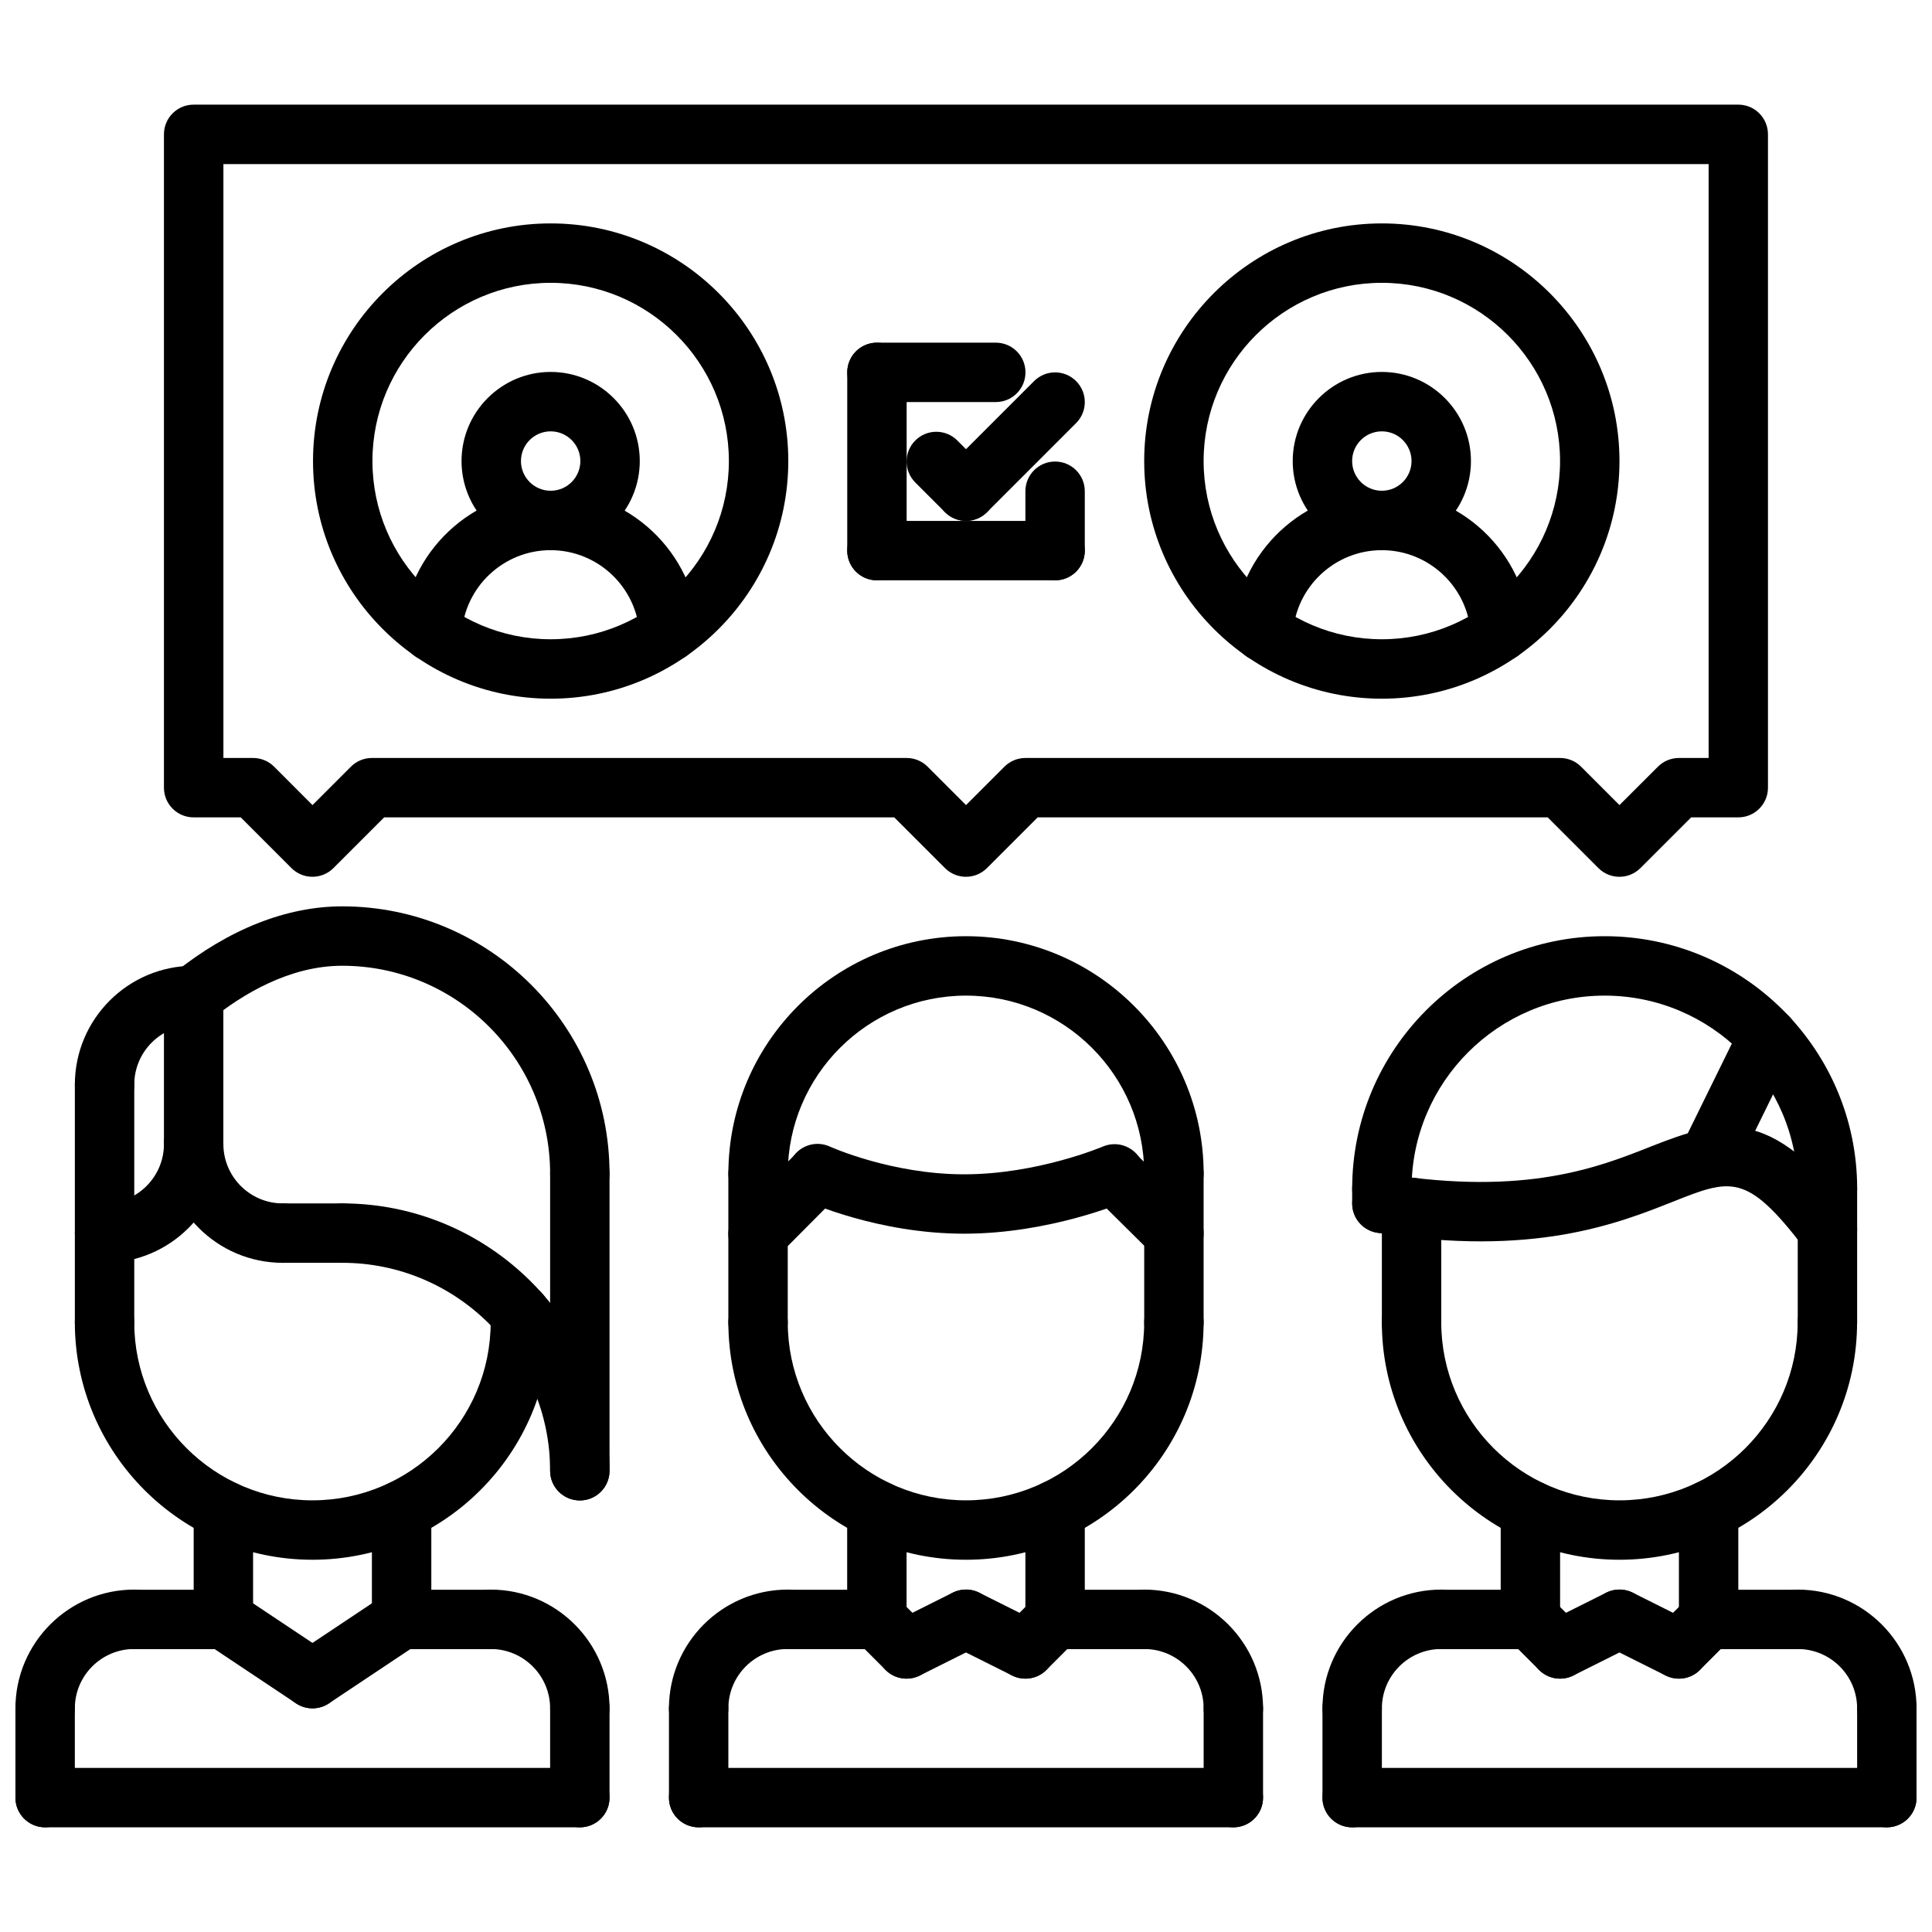 <?xml version="1.0" encoding="UTF-8"?>
<!-- Uploaded to: SVG Repo, www.svgrepo.com, Generator: SVG Repo Mixer Tools -->
<svg width="800px" height="800px" version="1.1" viewBox="144 144 512 512" xmlns="http://www.w3.org/2000/svg">
 <defs>
  <clipPath id="f">
   <path d="m612 565h39.902v40h-39.902z"/>
  </clipPath>
  <clipPath id="e">
   <path d="m636 588h15.902v41h-15.902z"/>
  </clipPath>
  <clipPath id="d">
   <path d="m494 612h157.9v17h-157.9z"/>
  </clipPath>
  <clipPath id="c">
   <path d="m148.09 565h39.906v40h-39.906z"/>
  </clipPath>
  <clipPath id="b">
   <path d="m148.09 588h15.906v41h-15.906z"/>
  </clipPath>
  <clipPath id="a">
   <path d="m148.09 612h157.91v17h-157.91z"/>
  </clipPath>
 </defs>
 <path d="m518.08 502.31c-4.352 0-7.871-3.519-7.871-7.871v-30.449c0-4.352 3.519-7.871 7.871-7.871s7.871 3.519 7.871 7.871v30.449c0 4.352-3.516 7.871-7.871 7.871z"/>
 <path d="m628.29 502.31c-4.352 0-7.871-3.519-7.871-7.871v-35.434c0-4.352 3.519-7.871 7.871-7.871 4.352 0 7.871 3.519 7.871 7.871v35.434c0 4.352-3.519 7.871-7.871 7.871z"/>
 <path d="m628.29 466.88c-4.352 0-7.871-3.519-7.871-7.871 0-28.215-22.953-51.16-51.176-51.16-28.215 0-51.16 22.945-51.16 51.16 0 4.352-3.519 7.871-7.871 7.871-4.352 0-7.871-3.519-7.871-7.871 0-36.895 30.016-66.906 66.906-66.906 36.902 0 66.922 30.016 66.922 66.906-0.008 4.352-3.527 7.871-7.879 7.871z"/>
 <path d="m628.3 477.67c-2.371 0-4.707-1.062-6.258-3.086-15.191-19.844-19.332-18.223-34.746-12.105-14.777 5.863-37.125 14.719-78.312 8.203-4.289-0.676-7.227-4.707-6.543-9.004 0.676-4.289 4.715-7.266 9.004-6.543 36.918 5.824 56.074-1.754 70.055-7.297 18.988-7.519 31.691-10.707 53.043 17.168 2.644 3.449 1.992 8.391-1.465 11.035-1.426 1.102-3.109 1.629-4.777 1.629z"/>
 <path d="m596.79 458.82c-1.156 0-2.348-0.262-3.465-0.812-3.898-1.914-5.504-6.637-3.59-10.531l15.742-32.047c1.906-3.914 6.606-5.519 10.539-3.598 3.898 1.914 5.504 6.637 3.59 10.531l-15.742 32.047c-1.367 2.797-4.172 4.41-7.074 4.41z"/>
 <path d="m502.34 604.61c-4.352 0-7.871-3.519-7.871-7.871 0-17.359 14.121-31.48 31.488-31.48 4.352 0 7.871 3.519 7.871 7.871 0 4.352-3.519 7.871-7.871 7.871-8.684 0-15.742 7.055-15.742 15.734-0.004 4.356-3.523 7.875-7.875 7.875z"/>
 <path d="m549.57 581.05h-23.617c-4.352 0-7.871-3.519-7.871-7.871 0-4.352 3.519-7.871 7.871-7.871h23.617c4.352 0 7.871 3.519 7.871 7.871 0 4.352-3.516 7.871-7.871 7.871z"/>
 <path d="m502.34 628.26c-4.352 0-7.871-3.519-7.871-7.871v-23.656c0-4.352 3.519-7.871 7.871-7.871 4.352 0 7.871 3.519 7.871 7.871v23.656c0 4.356-3.519 7.871-7.871 7.871z"/>
 <g clip-path="url(#f)">
  <path d="m644.03 604.61c-4.352 0-7.871-3.519-7.871-7.871 0-8.684-7.062-15.734-15.742-15.734-4.352 0-7.871-3.519-7.871-7.871 0-4.352 3.519-7.871 7.871-7.871 17.367 0 31.488 14.121 31.488 31.48-0.004 4.348-3.523 7.867-7.875 7.867z"/>
 </g>
 <path d="m620.41 581.05h-23.617c-4.352 0-7.871-3.519-7.871-7.871 0-4.352 3.519-7.871 7.871-7.871h23.617c4.352 0 7.871 3.519 7.871 7.871 0.004 4.352-3.516 7.871-7.871 7.871z"/>
 <g clip-path="url(#e)">
  <path d="m644.03 628.26c-4.352 0-7.871-3.519-7.871-7.871v-23.656c0-4.352 3.519-7.871 7.871-7.871s7.871 3.519 7.871 7.871v23.656c0 4.356-3.519 7.871-7.871 7.871z"/>
 </g>
 <g clip-path="url(#d)">
  <path d="m644.03 628.26h-141.7c-4.352 0-7.871-3.519-7.871-7.871s3.519-7.871 7.871-7.871h141.7c4.352 0 7.871 3.519 7.871 7.871 0 4.356-3.519 7.871-7.871 7.871z"/>
 </g>
 <path d="m549.57 581.05c-4.352 0-7.871-3.519-7.871-7.871v-29c0-4.352 3.519-7.871 7.871-7.871 4.352 0 7.871 3.519 7.871 7.871v29c0 4.352-3.516 7.871-7.871 7.871z"/>
 <path d="m596.8 580.99c-4.352 0-7.871-3.519-7.871-7.871v-28.945c0-4.352 3.519-7.871 7.871-7.871 4.352 0 7.871 3.519 7.871 7.871v28.945c0 4.352-3.519 7.871-7.871 7.871z"/>
 <path d="m573.18 557.35c-34.723 0-62.977-28.246-62.977-62.953 0-4.352 3.519-7.871 7.871-7.871s7.871 3.519 7.871 7.871c0 26.031 21.184 47.207 47.23 47.207 26.047 0 47.23-21.176 47.23-47.207 0-4.352 3.519-7.871 7.871-7.871s7.871 3.519 7.871 7.871c0.008 34.711-28.246 62.953-62.969 62.953z"/>
 <path d="m557.45 588.86c-2.891 0-5.668-1.59-7.055-4.352-1.945-3.891-0.371-8.621 3.519-10.562l15.742-7.871c3.883-1.93 8.613-0.379 10.562 3.519 1.945 3.891 0.371 8.621-3.519 10.562l-15.742 7.871c-1.121 0.566-2.324 0.832-3.508 0.832z"/>
 <path d="m588.93 588.86c-2.016 0-4.031-0.77-5.566-2.305-3.078-3.078-3.078-8.055 0-11.133l7.871-7.871c3.078-3.078 8.055-3.078 11.133 0 3.078 3.078 3.078 8.055 0 11.133l-7.871 7.871c-1.535 1.543-3.551 2.305-5.566 2.305z"/>
 <path d="m557.44 588.86c-2.016 0-4.031-0.77-5.566-2.305l-7.871-7.871c-3.078-3.078-3.078-8.055 0-11.133 3.078-3.078 8.055-3.078 11.133 0l7.871 7.871c3.078 3.078 3.078 8.055 0 11.133-1.535 1.543-3.551 2.305-5.566 2.305z"/>
 <path d="m588.92 588.86c-1.18 0-2.387-0.27-3.512-0.828l-15.742-7.871c-3.891-1.945-5.465-6.676-3.519-10.562 1.953-3.898 6.684-5.449 10.562-3.519l15.742 7.871c3.891 1.945 5.465 6.676 3.519 10.562-1.383 2.758-4.16 4.348-7.051 4.348z"/>
 <path d="m344.89 502.31c-4.352 0-7.871-3.519-7.871-7.871v-39.391c0-4.352 3.519-7.871 7.871-7.871 4.352 0 7.871 3.519 7.871 7.871v39.391c0 4.352-3.519 7.871-7.871 7.871z"/>
 <path d="m455.1 502.31c-4.352 0-7.871-3.519-7.871-7.871v-39.391c0-4.352 3.519-7.871 7.871-7.871 4.352 0 7.871 3.519 7.871 7.871v39.391c0.004 4.352-3.516 7.871-7.871 7.871z"/>
 <path d="m329.15 604.61c-4.352 0-7.871-3.519-7.871-7.871 0-17.359 14.121-31.48 31.488-31.48 4.352 0 7.871 3.519 7.871 7.871 0 4.352-3.519 7.871-7.871 7.871-8.684 0-15.742 7.055-15.742 15.734 0 4.356-3.519 7.875-7.875 7.875z"/>
 <path d="m376.38 581.05h-23.617c-4.352 0-7.871-3.519-7.871-7.871 0-4.352 3.519-7.871 7.871-7.871h23.617c4.352 0 7.871 3.519 7.871 7.871 0 4.352-3.519 7.871-7.871 7.871z"/>
 <path d="m329.15 628.26c-4.352 0-7.871-3.519-7.871-7.871v-23.656c0-4.352 3.519-7.871 7.871-7.871 4.352 0 7.871 3.519 7.871 7.871v23.656c0.004 4.356-3.516 7.871-7.871 7.871z"/>
 <path d="m470.85 604.61c-4.352 0-7.871-3.519-7.871-7.871 0-8.684-7.062-15.734-15.742-15.734-4.352 0-7.871-3.519-7.871-7.871 0-4.352 3.519-7.871 7.871-7.871 17.367 0 31.488 14.121 31.488 31.48-0.004 4.348-3.523 7.867-7.875 7.867z"/>
 <path d="m447.23 581.05h-23.617c-4.352 0-7.871-3.519-7.871-7.871 0-4.352 3.519-7.871 7.871-7.871h23.617c4.352 0 7.871 3.519 7.871 7.871 0 4.352-3.519 7.871-7.871 7.871z"/>
 <path d="m470.85 628.26c-4.352 0-7.871-3.519-7.871-7.871v-23.656c0-4.352 3.519-7.871 7.871-7.871 4.352 0 7.871 3.519 7.871 7.871v23.656c0 4.356-3.519 7.871-7.871 7.871z"/>
 <path d="m470.85 628.26h-141.7c-4.352 0-7.871-3.519-7.871-7.871s3.519-7.871 7.871-7.871h141.7c4.352 0 7.871 3.519 7.871 7.871 0.004 4.356-3.516 7.871-7.867 7.871z"/>
 <path d="m376.38 581.05c-4.352 0-7.871-3.519-7.871-7.871v-29c0-4.352 3.519-7.871 7.871-7.871 4.352 0 7.871 3.519 7.871 7.871v29c0 4.352-3.519 7.871-7.871 7.871z"/>
 <path d="m423.61 580.99c-4.352 0-7.871-3.519-7.871-7.871v-28.945c0-4.352 3.519-7.871 7.871-7.871 4.352 0 7.871 3.519 7.871 7.871v28.945c0.004 4.352-3.516 7.871-7.871 7.871z"/>
 <path d="m400 557.35c-34.723 0-62.977-28.246-62.977-62.953 0-4.352 3.519-7.871 7.871-7.871 4.352 0 7.871 3.519 7.871 7.871 0 26.031 21.184 47.207 47.23 47.207s47.23-21.176 47.23-47.207c0-4.352 3.519-7.871 7.871-7.871 4.352 0 7.871 3.519 7.871 7.871 0.008 34.711-28.246 62.953-62.969 62.953z"/>
 <path d="m455.1 462.92c-4.352 0-7.871-3.519-7.871-7.871 0-26.031-21.184-47.199-47.23-47.199s-47.23 21.168-47.23 47.199c0 4.352-3.519 7.871-7.871 7.871-4.352 0-7.871-3.519-7.871-7.871 0-34.707 28.254-62.945 62.977-62.945s62.977 28.238 62.977 62.945c-0.004 4.356-3.523 7.871-7.879 7.871z"/>
 <path d="m384.26 588.86c-2.891 0-5.668-1.59-7.055-4.352-1.945-3.891-0.371-8.621 3.519-10.562l15.742-7.871c3.898-1.93 8.613-0.379 10.562 3.519 1.945 3.891 0.371 8.621-3.519 10.562l-15.742 7.871c-1.121 0.566-2.328 0.832-3.508 0.832z"/>
 <path d="m415.74 588.86c-2.016 0-4.031-0.77-5.566-2.305-3.078-3.078-3.078-8.055 0-11.133l7.871-7.871c3.078-3.078 8.055-3.078 11.133 0 3.078 3.078 3.078 8.055 0 11.133l-7.871 7.871c-1.535 1.543-3.551 2.305-5.566 2.305z"/>
 <path d="m384.25 588.86c-2.016 0-4.031-0.77-5.566-2.305l-7.871-7.871c-3.078-3.078-3.078-8.055 0-11.133 3.078-3.078 8.055-3.078 11.133 0l7.871 7.871c3.078 3.078 3.078 8.055 0 11.133-1.535 1.543-3.551 2.305-5.566 2.305z"/>
 <path d="m415.73 588.86c-1.18 0-2.387-0.27-3.512-0.828l-15.742-7.871c-3.891-1.945-5.465-6.676-3.519-10.562 1.945-3.898 6.676-5.449 10.562-3.519l15.742 7.871c3.891 1.945 5.465 6.676 3.519 10.562-1.383 2.758-4.16 4.348-7.051 4.348z"/>
 <path d="m171.71 502.31c-4.352 0-7.871-3.519-7.871-7.871v-63.016c0-4.352 3.519-7.871 7.871-7.871 4.352 0 7.871 3.519 7.871 7.871v63.016c0 4.352-3.519 7.871-7.871 7.871z"/>
 <path d="m281.92 502.31c-4.352 0-7.871-3.519-7.871-7.871v-2.312c0-4.352 3.519-7.871 7.871-7.871 4.352 0 7.871 3.519 7.871 7.871v2.312c0 4.352-3.519 7.871-7.871 7.871z"/>
 <g clip-path="url(#c)">
  <path d="m155.96 604.61c-4.352 0-7.871-3.519-7.871-7.871 0-17.359 14.121-31.48 31.488-31.48 4.352 0 7.871 3.519 7.871 7.871 0 4.352-3.519 7.871-7.871 7.871-8.684 0-15.742 7.055-15.742 15.734-0.004 4.356-3.519 7.875-7.875 7.875z"/>
 </g>
 <path d="m203.2 581.05h-23.617c-4.352 0-7.871-3.519-7.871-7.871 0-4.352 3.519-7.871 7.871-7.871h23.617c4.352 0 7.871 3.519 7.871 7.871 0 4.352-3.519 7.871-7.871 7.871z"/>
 <g clip-path="url(#b)">
  <path d="m155.96 628.26c-4.352 0-7.871-3.519-7.871-7.871v-23.656c0-4.352 3.519-7.871 7.871-7.871 4.352 0 7.871 3.519 7.871 7.871v23.656c0 4.356-3.516 7.871-7.871 7.871z"/>
 </g>
 <path d="m297.66 604.61c-4.352 0-7.871-3.519-7.871-7.871 0-8.684-7.062-15.734-15.742-15.734-4.352 0-7.871-3.519-7.871-7.871 0-4.352 3.519-7.871 7.871-7.871 17.367 0 31.488 14.121 31.488 31.48-0.004 4.348-3.523 7.867-7.875 7.867z"/>
 <path d="m274.05 581.05h-23.617c-4.352 0-7.871-3.519-7.871-7.871 0-4.352 3.519-7.871 7.871-7.871h23.617c4.352 0 7.871 3.519 7.871 7.871 0 4.352-3.519 7.871-7.871 7.871z"/>
 <path d="m297.66 628.26c-4.352 0-7.871-3.519-7.871-7.871v-23.656c0-4.352 3.519-7.871 7.871-7.871 4.352 0 7.871 3.519 7.871 7.871v23.656c0 4.356-3.519 7.871-7.871 7.871z"/>
 <g clip-path="url(#a)">
  <path d="m297.66 628.26h-141.7c-4.352 0-7.871-3.519-7.871-7.871s3.519-7.871 7.871-7.871h141.7c4.352 0 7.871 3.519 7.871 7.871 0.004 4.356-3.516 7.871-7.867 7.871z"/>
 </g>
 <path d="m203.2 581.05c-4.352 0-7.871-3.519-7.871-7.871v-29c0-4.352 3.519-7.871 7.871-7.871 4.352 0 7.871 3.519 7.871 7.871v29c0 4.352-3.519 7.871-7.871 7.871z"/>
 <path d="m250.43 580.99c-4.352 0-7.871-3.519-7.871-7.871v-28.945c0-4.352 3.519-7.871 7.871-7.871 4.352 0 7.871 3.519 7.871 7.871v28.945c0 4.352-3.516 7.871-7.871 7.871z"/>
 <path d="m226.81 557.35c-34.723 0-62.977-28.246-62.977-62.953 0-4.352 3.519-7.871 7.871-7.871 4.352 0 7.871 3.519 7.871 7.871 0 26.031 21.184 47.207 47.23 47.207s47.23-21.176 47.23-47.207c0-4.352 3.519-7.871 7.871-7.871 4.352 0 7.871 3.519 7.871 7.871 0.008 34.711-28.242 62.953-62.969 62.953z"/>
 <path d="m226.8 596.73c-1.496 0-3.016-0.434-4.359-1.324l-23.617-15.742c-3.621-2.418-4.598-7.297-2.18-10.918 2.41-3.621 7.289-4.598 10.918-2.18l23.617 15.742c3.621 2.418 4.598 7.297 2.18 10.918-1.512 2.277-4.016 3.504-6.559 3.504z"/>
 <path d="m226.82 596.73c-2.543 0-5.047-1.227-6.559-3.504-2.418-3.621-1.441-8.5 2.18-10.918l23.617-15.742c3.629-2.418 8.508-1.441 10.918 2.18 2.418 3.621 1.441 8.5-2.18 10.918l-23.617 15.742c-1.344 0.902-2.863 1.324-4.359 1.324z"/>
 <path d="m297.66 462.91c-4.352 0-7.871-3.519-7.871-7.871 0-30.379-24.727-55.105-55.105-55.105-14.012 0-26.457 7.621-34.434 14.012-3.394 2.723-8.359 2.164-11.066-1.211-2.723-3.402-2.172-8.352 1.211-11.066 14.266-11.43 29.574-17.477 44.289-17.477 39.07 0 70.848 31.781 70.848 70.848 0 4.356-3.519 7.871-7.871 7.871z"/>
 <path d="m297.66 541.63c-4.352 0-7.871-3.519-7.871-7.871 0-30.379-24.727-55.105-55.105-55.105-4.352 0-7.871-3.519-7.871-7.871 0-4.352 3.519-7.871 7.871-7.871 39.07 0 70.848 31.781 70.848 70.848 0 4.352-3.519 7.871-7.871 7.871z"/>
 <path d="m171.71 478.66c-4.352 0-7.871-3.519-7.871-7.871 0-4.352 3.519-7.871 7.871-7.871 8.684 0 15.742-7.062 15.742-15.742 0-4.352 3.519-7.871 7.871-7.871 4.352 0 7.871 3.519 7.871 7.871 0.004 17.363-14.121 31.484-31.484 31.484z"/>
 <path d="m171.71 439.3c-4.352 0-7.871-3.519-7.871-7.871 0-17.367 14.121-31.488 31.488-31.488 4.352 0 7.871 3.519 7.871 7.871 0 4.352-3.519 7.871-7.871 7.871-8.684 0-15.742 7.062-15.742 15.742-0.004 4.356-3.523 7.875-7.875 7.875z"/>
 <path d="m218.94 478.66c-17.367 0-31.488-14.121-31.488-31.488 0-4.352 3.519-7.871 7.871-7.871 4.352 0 7.871 3.519 7.871 7.871 0 8.684 7.062 15.742 15.742 15.742 4.352 0 7.871 3.519 7.871 7.871 0.004 4.356-3.512 7.875-7.867 7.875z"/>
 <path d="m195.32 455.04c-4.352 0-7.871-3.519-7.871-7.871v-39.359c0-4.352 3.519-7.871 7.871-7.871 4.352 0 7.871 3.519 7.871 7.871v39.359c0.004 4.352-3.516 7.871-7.871 7.871z"/>
 <path d="m297.66 541.63c-4.352 0-7.871-3.519-7.871-7.871v-78.719c0-4.352 3.519-7.871 7.871-7.871 4.352 0 7.871 3.519 7.871 7.871v78.719c0 4.352-3.519 7.871-7.871 7.871z"/>
 <path d="m234.69 478.66h-15.746c-4.352 0-7.871-3.519-7.871-7.871 0-4.352 3.519-7.871 7.871-7.871h15.742c4.352 0 7.871 3.519 7.871 7.871 0.004 4.352-3.516 7.871-7.867 7.871z"/>
 <path d="m399.5 470.94c-22.836 0-41.383-8.422-42.156-8.785-3.945-1.82-5.66-6.481-3.848-10.43 1.812-3.938 6.481-5.676 10.43-3.871 0.164 0.078 16.32 7.352 35.582 7.352 19.398 0 36.574-7.273 36.746-7.352 4.016-1.707 8.621 0.141 10.336 4.117 1.715 3.992-0.117 8.621-4.102 10.336-0.828 0.352-20.238 8.633-42.988 8.633z"/>
 <path d="m455.1 478.7c-2 0-4.008-0.762-5.543-2.273l-15.742-15.586c-3.086-3.062-3.117-8.047-0.055-11.141 3.07-3.086 8.039-3.109 11.141-0.055l15.742 15.586c3.086 3.062 3.117 8.047 0.055 11.141-1.543 1.547-3.566 2.328-5.598 2.328z"/>
 <path d="m344.89 478.85c-2.008 0-4.023-0.762-5.551-2.289-3.086-3.07-3.102-8.047-0.031-11.133l15.742-15.824c3.07-3.078 8.062-3.102 11.133-0.031 3.086 3.07 3.102 8.047 0.031 11.133l-15.742 15.824c-1.535 1.543-3.559 2.32-5.582 2.32z"/>
 <path d="m400 376.36c-2.016 0-4.031-0.77-5.566-2.305l-13.438-13.438-135.19-0.004-13.438 13.438c-1.48 1.48-3.473 2.305-5.566 2.305s-4.094-0.828-5.566-2.305l-13.43-13.438h-12.484c-4.352 0-7.871-3.519-7.871-7.871v-173.14c0-4.352 3.519-7.871 7.871-7.871h409.34c4.352 0 7.871 3.519 7.871 7.871v173.14c0 4.352-3.519 7.871-7.871 7.871h-12.484l-13.445 13.438c-3.078 3.078-8.055 3.078-11.133 0l-13.438-13.438h-135.17l-13.438 13.438c-1.535 1.535-3.547 2.309-5.562 2.309zm15.742-31.488h141.69c2.094 0 4.094 0.828 5.566 2.305l10.18 10.18 10.188-10.18c1.48-1.48 3.481-2.305 5.566-2.305h7.871v-157.39h-393.6v157.39h7.871c2.094 0 4.094 0.828 5.566 2.305l10.172 10.18 10.18-10.18c1.48-1.48 3.473-2.305 5.566-2.305h141.7c2.094 0 4.094 0.828 5.566 2.305l10.18 10.18 10.18-10.18c1.469-1.469 3.469-2.305 5.562-2.305z"/>
 <path d="m510.21 470.79c-4.352 0-7.871-3.519-7.871-7.871v-3.906c0-4.352 3.519-7.871 7.871-7.871 4.352 0 7.871 3.519 7.871 7.871v3.906c0 4.352-3.519 7.871-7.871 7.871z"/>
 <path d="m289.93 329.16c-34.723 0-62.977-28.254-62.977-62.977 0-34.723 28.254-62.977 62.977-62.977 34.723 0 62.977 28.254 62.977 62.977-0.004 34.727-28.254 62.977-62.977 62.977zm0-110.21c-26.047 0-47.23 21.184-47.23 47.23 0 26.047 21.184 47.23 47.23 47.23s47.23-21.184 47.23-47.23c0-26.047-21.191-47.23-47.23-47.23z"/>
 <path d="m289.93 289.8c-13.02 0-23.617-10.598-23.617-23.617 0-13.02 10.598-23.617 23.617-23.617s23.617 10.598 23.617 23.617c-0.004 13.023-10.598 23.617-23.617 23.617zm0-31.488c-4.344 0-7.871 3.527-7.871 7.871s3.527 7.871 7.871 7.871 7.871-3.527 7.871-7.871-3.535-7.871-7.871-7.871z"/>
 <path d="m321.33 319.32c-4.125 0-7.598-3.211-7.848-7.383-0.77-12.406-11.117-22.137-23.57-22.137-12.453 0-22.797 9.723-23.57 22.137-0.262 4.344-4.086 7.535-8.344 7.375-4.336-0.27-7.644-4-7.375-8.344 1.273-20.695 18.531-36.902 39.281-36.902s38.008 16.215 39.281 36.902c0.27 4.344-3.039 8.07-7.375 8.344-0.148 0-0.32 0.008-0.48 0.008z"/>
 <path d="m510.2 329.16c-34.723 0-62.977-28.254-62.977-62.977 0-34.723 28.254-62.977 62.977-62.977 34.723 0 62.977 28.254 62.977 62.977 0 34.727-28.254 62.977-62.977 62.977zm0-110.21c-26.047 0-47.23 21.184-47.23 47.23 0 26.047 21.184 47.23 47.23 47.23s47.23-21.184 47.23-47.23c0-26.047-21.184-47.23-47.23-47.23z"/>
 <path d="m510.2 289.8c-13.02 0-23.617-10.598-23.617-23.617 0-13.02 10.598-23.617 23.617-23.617s23.617 10.598 23.617 23.617c0 13.023-10.598 23.617-23.617 23.617zm0-31.488c-4.344 0-7.871 3.527-7.871 7.871s3.527 7.871 7.871 7.871 7.871-3.527 7.871-7.871-3.527-7.871-7.871-7.871z"/>
 <path d="m541.61 319.32c-4.125 0-7.598-3.211-7.848-7.383-0.77-12.406-11.117-22.137-23.57-22.137s-22.797 9.723-23.57 22.137c-0.262 4.344-3.961 7.535-8.344 7.375-4.336-0.27-7.644-4-7.375-8.344 1.273-20.695 18.531-36.902 39.281-36.902s38.008 16.215 39.281 36.902c0.27 4.344-3.039 8.07-7.375 8.344-0.152 0-0.316 0.008-0.48 0.008z"/>
 <path d="m400 282.04c-2.016 0-4.031-0.77-5.566-2.305l-7.871-7.871c-3.078-3.078-3.078-8.055 0-11.133s8.055-3.078 11.133 0l7.871 7.871c3.078 3.078 3.078 8.055 0 11.133-1.539 1.535-3.551 2.305-5.566 2.305z"/>
 <path d="m400 282.04c-2.016 0-4.031-0.77-5.566-2.305-3.078-3.078-3.078-8.055 0-11.133l23.609-23.609c3.078-3.078 8.055-3.078 11.133 0s3.078 8.055 0 11.133l-23.609 23.609c-1.539 1.535-3.551 2.305-5.566 2.305z"/>
 <path d="m407.89 250.55h-31.488c-4.352 0-7.871-3.519-7.871-7.871 0-4.352 3.519-7.871 7.871-7.871h31.488c4.352 0 7.871 3.519 7.871 7.871 0 4.356-3.519 7.871-7.871 7.871z"/>
 <path d="m376.4 297.79c-4.352 0-7.871-3.519-7.871-7.871v-47.23c0-4.352 3.519-7.871 7.871-7.871 4.352 0 7.871 3.519 7.871 7.871v47.23c0 4.344-3.519 7.871-7.871 7.871z"/>
 <path d="m423.61 297.79h-47.215c-4.352 0-7.871-3.519-7.871-7.871 0-4.352 3.519-7.871 7.871-7.871l47.215-0.004c4.352 0 7.871 3.519 7.871 7.871 0.004 4.356-3.516 7.875-7.871 7.875z"/>
 <path d="m423.61 297.79c-4.352 0-7.871-3.519-7.871-7.871v-15.734c0-4.352 3.519-7.871 7.871-7.871 4.352 0 7.871 3.519 7.871 7.871v15.734c0.004 4.344-3.516 7.871-7.871 7.871z"/>
</svg>